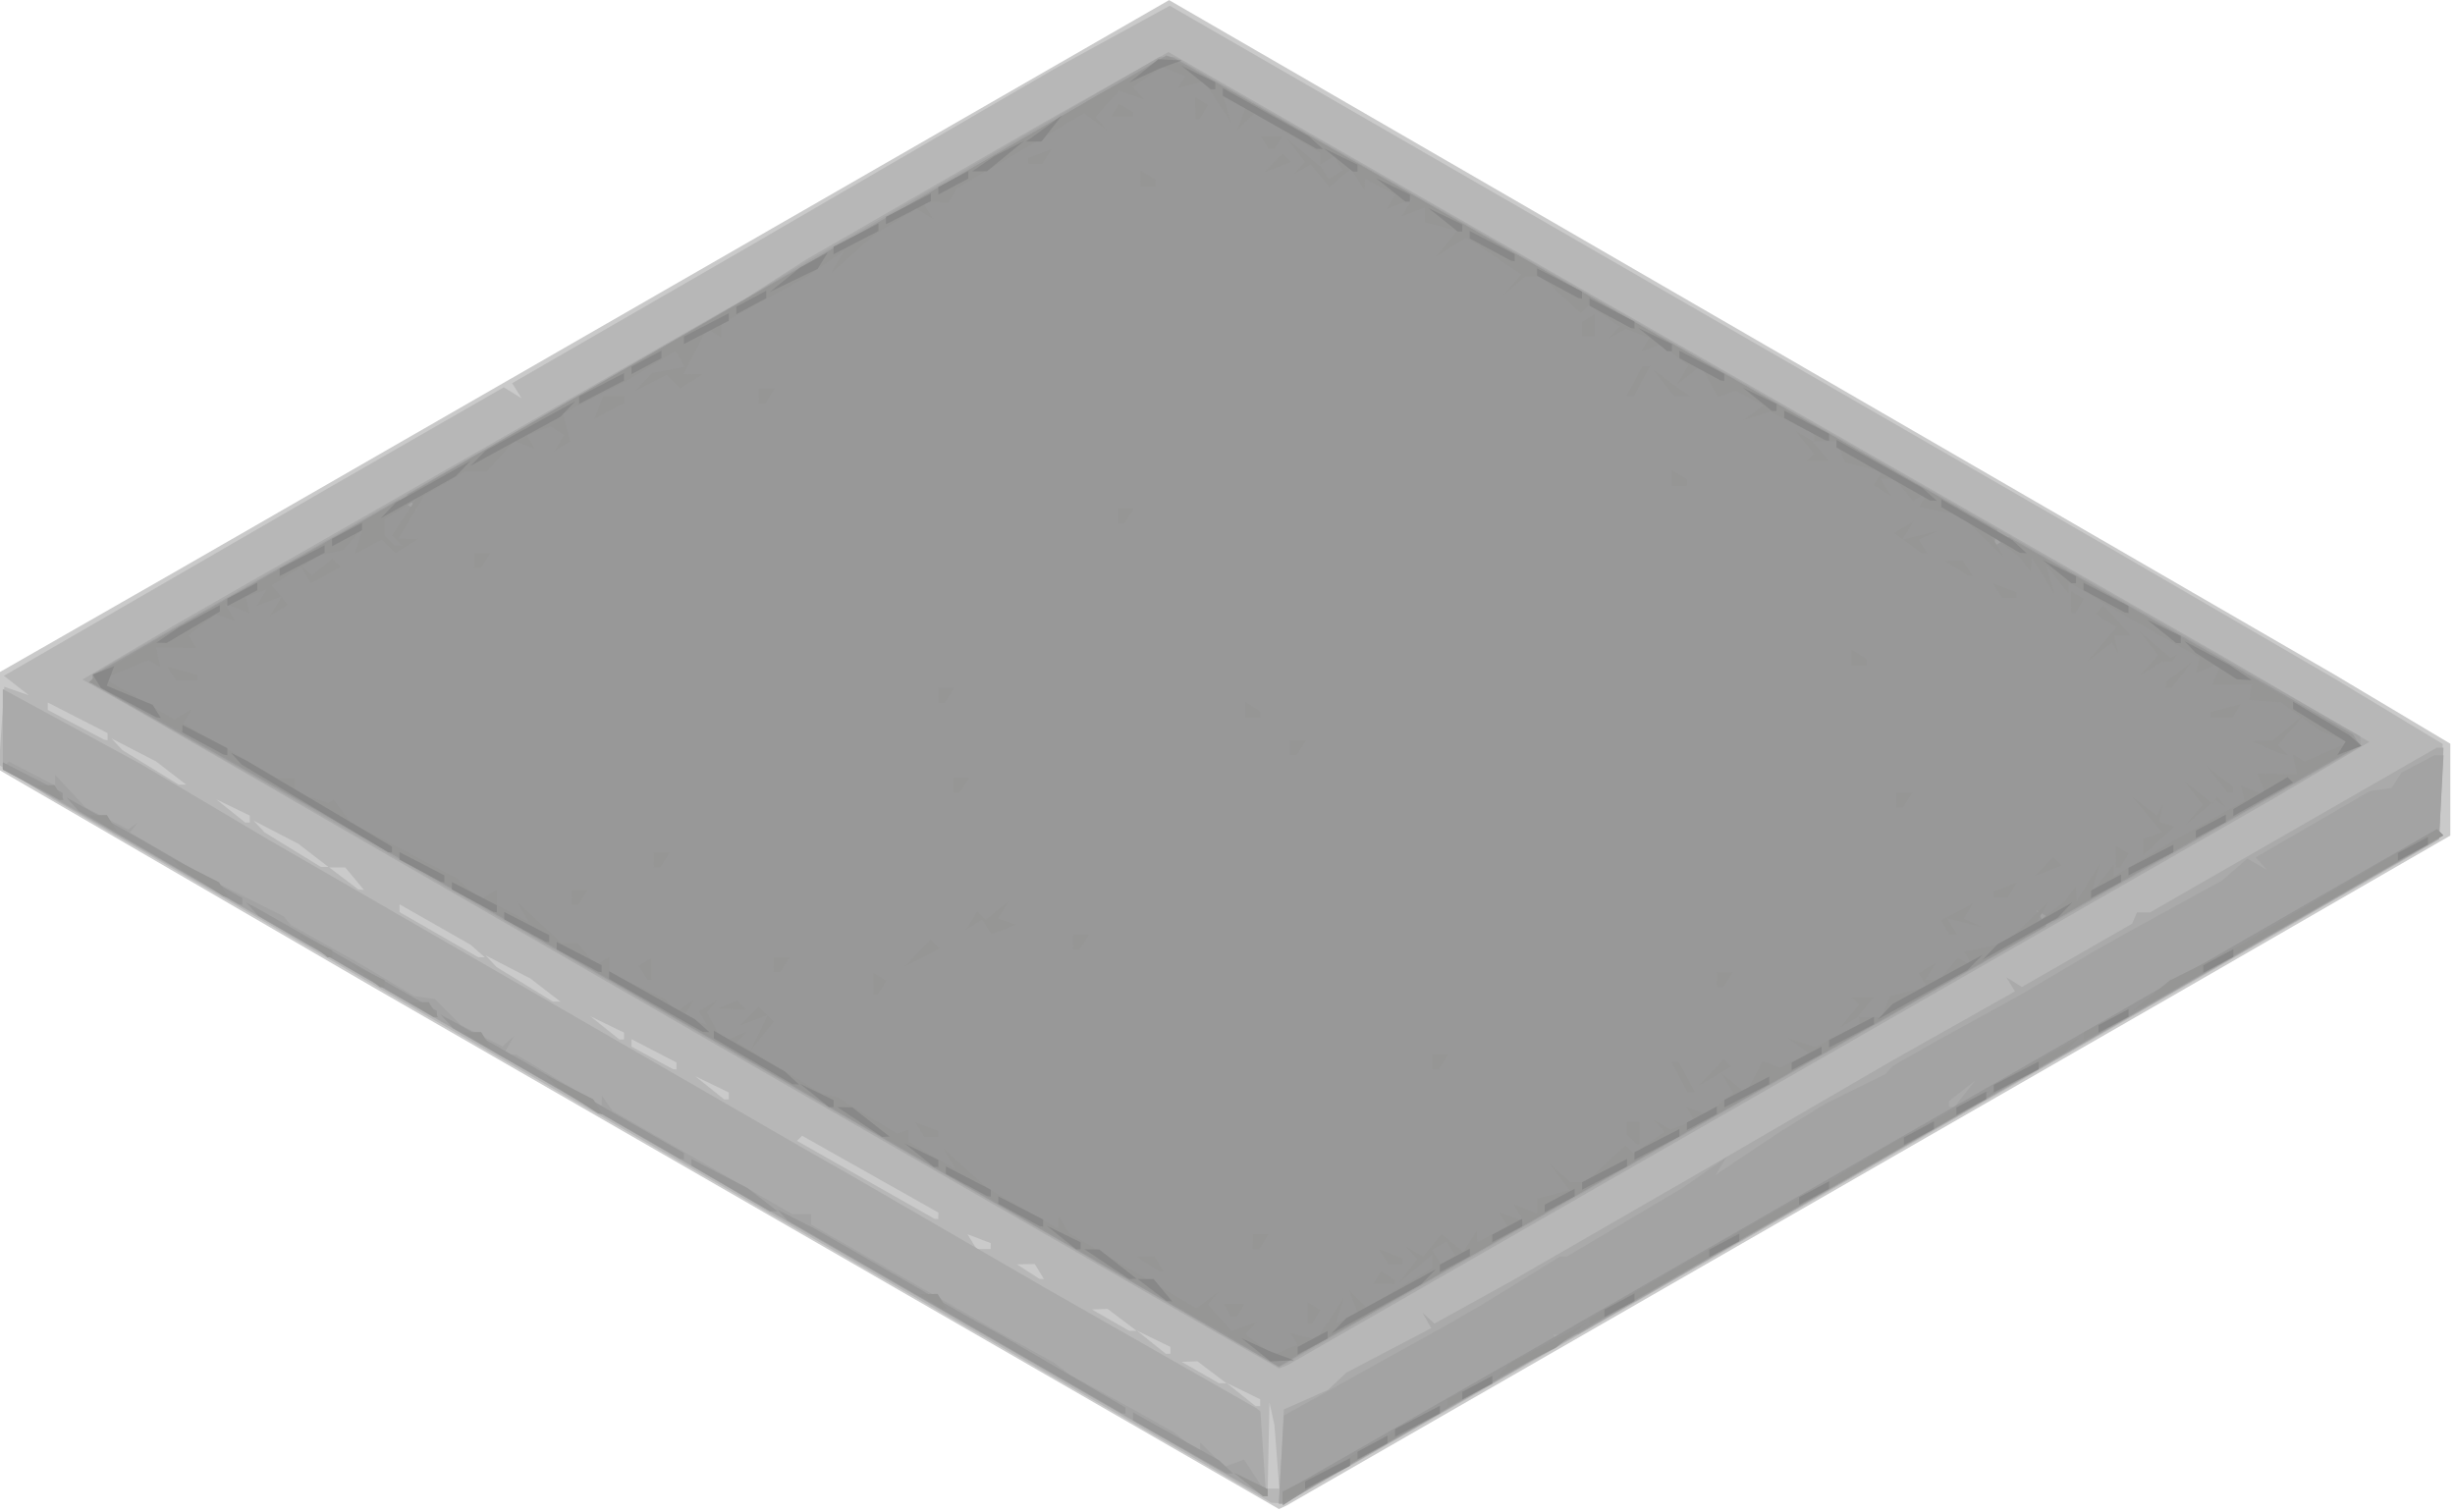 <?xml version="1.0" encoding="UTF-8" standalone="no"?>
<!-- Created with Inkscape (http://www.inkscape.org/) -->

<svg
   xmlns:dc="http://purl.org/dc/elements/1.1/"
   xmlns:cc="http://creativecommons.org/ns#"
   xmlns:rdf="http://www.w3.org/1999/02/22-rdf-syntax-ns#"
   xmlns:svg="http://www.w3.org/2000/svg"
   xmlns="http://www.w3.org/2000/svg"
   xmlns:sodipodi="http://sodipodi.sourceforge.net/DTD/sodipodi-0.dtd"
   xmlns:inkscape="http://www.inkscape.org/namespaces/inkscape"
   width="2.187in"
   height="1.347in"
   viewBox="0 0 55.541 34.205"
   version="1.1"
   id="svg8"
   inkscape:version="0.92.1 r15371"
   sodipodi:docname="Platform-1.svg">
  <defs
     id="defs2" />
  <sodipodi:namedview
     id="base"
     pagecolor="#ffffff"
     bordercolor="#666666"
     borderopacity="1.0"
     inkscape:pageopacity="0.0"
     inkscape:pageshadow="2"
     inkscape:zoom="1"
     inkscape:cx="136.2957"
     inkscape:cy="46.513843"
     inkscape:document-units="in"
     inkscape:current-layer="layer1"
     showgrid="false"
     fit-margin-top="0"
     fit-margin-left="0"
     fit-margin-right="0"
     fit-margin-bottom="0"
     units="in"
     inkscape:snap-center="true"
     inkscape:snap-page="true" />
  <g
     inkscape:label="Layer 1"
     inkscape:groupmode="layer"
     id="layer1"
     transform="translate(22.281,-154.035)">
    <g
       id="g4058"
       transform="translate(-0.106,-0.016)">
      <path
         style="fill:#cacaca;stroke-width:0.169"
         d="m -3.485,182.292 -10.245,-5.902 -4.276,-2.485 -4.276,-2.485 v -1.052 -1.052 l 2.074,-1.187 2.074,-1.187 6.604,-3.799 6.604,-3.799 4.6,-2.646 4.6,-2.646 4.46,2.581 4.46,2.581 8.721,5.049 8.721,5.049 1.312,0.783 1.312,0.783 v 1.039 1.039 l -3.09,1.784 -3.09,1.784 -10.075,5.796 -10.075,5.796 -0.085,0.04 -0.085,0.04 z"
         id="path4072"
         inkscape:connector-curvature="0" />
      <path
         style="fill:#b7b7b7;stroke-width:0.169"
         d="m -2.808,182.634 -9.398,-5.419 -4.403,-2.551 -4.403,-2.551 -0.593,-0.378 -0.593,-0.378 0.06,-0.884 0.06,-0.884 0.279,0.097 0.279,0.097 -0.283,-0.221 -0.283,-0.221 3.67,-2.124 3.67,-2.124 1.984,-1.14 1.984,-1.14 0.201,0.124 0.201,0.124 -0.106,-0.171 -0.106,-0.171 2.577,-1.487 2.577,-1.487 3.556,-2.068 3.556,-2.068 1.306,-0.715 1.306,-0.715 1.742,1.005 1.742,1.005 4.403,2.54 4.403,2.54 4.487,2.589 4.487,2.589 2.54,1.477 2.54,1.477 1.227,0.741 1.227,0.741 -0.042,1.083 -0.042,1.083 -7,4.033 -7,4.033 -6.058,3.478 -6.058,3.478 -0.15,-0.009 -0.15,-0.009 z m 9.521,4.379 -0.056,-0.72 -0.056,-0.254 -0.056,-0.254 -0.02,0.974 -0.02,0.974 h 0.131 0.131 z m -0.377,-1.222 v -0.079 l -0.381,-0.185 -0.381,-0.185 0.329,0.263 0.329,0.263 h 0.052 0.052 z m -1.091,-0.689 -0.329,-0.249 -0.179,0.006 -0.179,0.006 0.423,0.242 0.423,0.242 0.085,6.8e-4 0.085,6.8e-4 -0.329,-0.249 z m -0.941,-0.497 v -0.079 l -0.381,-0.185 -0.381,-0.185 0.329,0.263 0.329,0.263 h 0.052 0.052 z m -1.091,-0.689 -0.329,-0.249 -0.179,0.006 -0.179,0.006 0.423,0.242 0.423,0.242 0.085,6.8e-4 0.085,6.8e-4 -0.329,-0.249 z m -1.873,-1.095 -0.105,-0.169 -0.202,0.003 -0.202,0.003 0.254,0.164 0.254,0.164 0.052,0.003 0.052,0.003 z m -1.101,-0.575 v -0.067 l -0.263,-0.101 -0.263,-0.101 0.103,0.167 0.103,0.167 h 0.159 0.159 z m -1.185,-0.685 v -0.074 l -1.541,-0.869 -1.541,-0.869 -0.058,0.058 -0.058,0.058 1.556,0.882 1.556,0.882 0.042,0.002 0.042,0.002 v -0.074 z M -5.687,178.849 v -0.079 l -0.381,-0.185 -0.381,-0.185 0.329,0.263 0.329,0.263 h 0.052 0.052 z m -1.185,-0.679 v -0.08 l -0.508,-0.263 -0.508,-0.263 v 0.084 0.084 l 0.466,0.253 0.466,0.253 0.042,0.007 0.042,0.007 v -0.08 z m -1.185,-0.676 v -0.079 l -0.381,-0.185 -0.381,-0.185 0.329,0.263 0.329,0.263 h 0.052 0.052 z m -1.778,-1.04 -0.339,-0.262 -0.508,-0.263 -0.508,-0.263 0.125,0.133 0.125,0.133 0.637,0.391 0.637,0.391 0.085,-1e-4 0.085,-10e-5 z m -1.532,-0.885 -0.161,-0.141 -0.804,-0.458 -0.804,-0.458 v 0.088 0.088 l 0.889,0.51 0.889,0.51 0.076,0.002 0.076,0.002 -0.161,-0.141 z m -2.786,-1.637 -0.211,-0.254 h -0.181 -0.181 l 0.329,0.249 0.329,0.249 0.063,0.005 0.063,0.005 z m -0.931,-0.526 -0.339,-0.262 -0.508,-0.263 -0.508,-0.263 0.125,0.133 0.125,0.133 0.637,0.391 0.637,0.391 0.085,-1e-4 0.085,-10e-5 z m -1.439,-0.822 v -0.079 l -0.381,-0.185 -0.381,-0.185 0.329,0.263 0.329,0.263 h 0.052 0.052 z m -1.778,-1.04 -0.339,-0.262 -0.508,-0.263 -0.508,-0.263 0.125,0.133 0.125,0.133 0.637,0.391 0.637,0.391 0.085,-1e-4 0.085,-1e-4 z m -1.439,-0.825 v -0.081 l -0.677,-0.346 -0.677,-0.346 v 0.084 0.084 l 0.635,0.335 0.635,0.335 0.042,0.007 0.042,0.007 z"
         id="path4070"
         inkscape:connector-curvature="0" />
      <path
         style="fill:#aaaaaa;stroke-width:0.169"
         d="m 6.815,187.007 0.055,-1.065 0.499,-0.221 0.499,-0.221 0.209,-0.196 0.209,-0.196 0.959,-0.503 0.959,-0.503 -0.099,-0.175 -0.099,-0.175 0.136,0.123 0.136,0.123 0.865,-0.478 0.865,-0.478 2.201,-1.269 2.201,-1.269 2.117,-1.231 2.117,-1.231 1.384,-0.78 1.384,-0.78 -0.098,-0.159 -0.098,-0.159 0.176,0.109 0.176,0.109 1.247,-0.716 1.247,-0.716 0.056,-0.128 0.056,-0.128 h 0.147 0.147 l 3.242,-1.863 3.242,-1.863 h 0.077 0.077 l -0.05,1.03 -0.05,1.03 -3.979,2.291 -3.979,2.291 -9.091,5.23 -9.091,5.23 -0.053,3.4e-4 -0.053,3.4e-4 0.055,-1.065 z m -12.337,-5.988 -11.933,-6.883 -2.328,-1.343 -2.328,-1.343 v -0.904 -0.904 l 1.561,0.848 1.561,0.848 1.445,0.856 1.445,0.856 6.011,3.469 6.011,3.469 0.562,0.32 0.562,0.32 2.232,1.293 2.232,1.293 2.371,1.351 2.371,1.351 0.044,0.035 0.044,0.035 0.064,0.958 0.064,0.958 H 6.438 6.41 Z m 11.012,3.267 -1.27,-0.727 -5.08,-2.926 -5.08,-2.926 -4.403,-2.541 -4.403,-2.541 -2.286,-1.321 -2.286,-1.321 -0.496,-0.279 -0.496,-0.279 1.089,-0.643 1.089,-0.643 6.435,-3.683 6.435,-3.683 0.655,-0.421 0.655,-0.421 2.647,-1.527 2.647,-1.527 1.458,-0.825 1.458,-0.825 4.384,2.515 4.384,2.515 7.62,4.366 7.62,4.366 1.581,0.924 1.581,0.924 -1.073,0.635 -1.073,0.635 -11.164,6.416 -11.164,6.416 -0.096,0.037 -0.096,0.037 z"
         id="path4068"
         inkscape:connector-curvature="0" />
      <path
         style="fill:#a3a3a3;stroke-width:0.169"
         d="m 6.816,187.075 0.056,-0.997 1.787,-0.993 1.787,-0.993 0.443,-0.254 0.443,-0.254 0.892,-0.55 0.892,-0.55 h 0.076 0.076 l 1.318,-0.782 1.318,-0.782 0.49,-0.342 0.49,-0.342 -0.123,0.199 -0.123,0.199 0.734,-0.491 0.734,-0.491 0.508,-0.314 0.508,-0.314 0.677,-0.334 0.677,-0.334 0.085,-0.094 0.085,-0.094 0.508,-0.289 0.508,-0.289 0.931,-0.512 0.931,-0.512 0.847,-0.501 0.847,-0.501 0.423,-0.238 0.423,-0.238 1.016,-0.558 1.016,-0.558 0.286,-0.247 0.286,-0.247 0.222,0.128 0.222,0.128 -0.129,-0.142 -0.129,-0.142 1.293,-0.75 1.293,-0.75 0.246,-0.036 0.246,-0.036 0.113,-0.174 0.113,-0.174 0.37,-0.195 0.37,-0.195 h 0.104 0.104 l -0.051,0.942 -0.051,0.942 -9.737,5.608 -9.737,5.608 -0.284,0.006 -0.284,0.006 0.069,0.111 0.069,0.111 -3.123,1.8 -3.123,1.8 -0.049,3.4e-4 -0.049,3.4e-4 0.056,-0.997 z m 15.459,-8.275 0.232,-0.296 -0.296,0.232 -0.296,0.232 v 0.064 0.064 h 0.064 0.064 z m -27.623,2.306 -11.769,-6.789 -2.5,-1.446 -2.5,-1.446 0.071,-0.071 0.071,-0.071 0.524,0.271 0.524,0.271 v -0.121 -0.121 l 0.344,0.369 0.344,0.369 0.482,0.249 0.482,0.249 0.106,-0.078 0.106,-0.078 -0.085,0.113 -0.085,0.113 0.974,0.564 0.974,0.564 0.762,0.382 0.762,0.382 0.085,0.101 0.085,0.101 0.762,0.426 0.762,0.426 0.631,0.376 0.631,0.376 0.234,0.034 0.234,0.034 0.294,0.294 0.294,0.294 0.47,0.243 0.47,0.243 0.133,-0.12 0.133,-0.12 -0.122,0.212 -0.122,0.212 h 0.147 0.147 l 0.964,0.58 0.964,0.58 0.003,-0.115 0.003,-0.115 0.124,0.173 0.124,0.173 2.031,1.167 2.031,1.167 h 0.213 0.213 v 0.118 0.118 l 2.074,1.191 2.074,1.191 0.677,0.374 0.677,0.374 0.169,0.129 0.169,0.129 0.775,0.426 0.775,0.426 0.41,0.231 0.41,0.231 0.296,0.238 0.296,0.238 v -0.123 -0.123 l 0.276,0.276 0.276,0.276 0.219,-0.084 0.219,-0.084 0.271,0.413 0.271,0.413 -0.046,-0.003 -0.046,-0.003 z m 3.302,-1.196 -8.805,-5.076 -1.693,-0.979 -1.693,-0.979 -2.921,-1.671 -2.921,-1.671 v -0.114 -0.114 l 7.154,-4.103 7.154,-4.103 0.762,-0.472 0.762,-0.472 4.149,-2.407 4.149,-2.407 0.169,-0.003 0.169,-0.003 9.737,5.582 9.737,5.582 3.679,2.106 3.679,2.106 0.004,0.111 0.004,0.111 -7.154,4.11 -7.154,4.11 -4.995,2.872 -4.995,2.872 -0.085,0.044 -0.085,0.044 -8.805,-5.076 z"
         id="path4066"
         inkscape:connector-curvature="0" />
      <path
         style="fill:#989898;stroke-width:0.169"
         d="m 6.846,187.964 0.002,-0.146 3.004,-1.72 3.004,-1.72 3.895,-2.245 3.895,-2.245 2.117,-1.216 2.117,-1.216 4.038,-2.324 4.038,-2.324 0.073,0.073 0.073,0.073 -12.747,7.332 -12.747,7.332 -0.381,0.247 -0.381,0.247 0.002,-0.146 z m -0.774,-0.325 -0.329,-0.263 0.381,0.185 0.381,0.185 v 0.079 0.079 H 6.453 6.401 Z M 4.516,186.789 3.457,186.189 v -0.091 -0.091 l 0.974,0.543 0.974,0.543 0.161,0.151 0.161,0.151 -0.076,-0.003 -0.076,-0.003 -1.058,-0.6 z m -5.094,-2.941 -3.782,-2.183 -0.113,-0.122 -0.113,-0.122 0.423,0.216 0.423,0.216 1.778,1.023 1.778,1.023 0.339,0.185 0.339,0.185 1.397,0.815 1.397,0.815 v 0.07 0.07 l -0.042,-0.004 -0.042,-0.004 -3.782,-2.183 z m 0.31,-2.931 -7.027,-4.056 -3.81,-2.208 -3.81,-2.208 -2.575,-1.458 -2.575,-1.458 -0.007,-0.098 -0.007,-0.098 3.468,-1.988 3.468,-1.988 0.199,0.123 0.199,0.123 -0.111,-0.179 -0.111,-0.179 4.529,-2.62 4.529,-2.62 4.061,-2.35 4.061,-2.35 0.088,0.029 0.088,0.029 9.313,5.341 9.313,5.341 -0.047,0.188 -0.047,0.188 0.177,-0.11 0.177,-0.11 3.893,2.233 3.893,2.233 0.077,0.125 0.077,0.125 -3.462,1.985 -3.462,1.985 -0.199,-0.123 -0.199,-0.123 0.112,0.181 0.112,0.181 -3.092,1.773 -3.092,1.773 -5.08,2.917 -5.08,2.917 -0.508,0.295 -0.508,0.295 z m -5.376,0.024 -0.889,-0.518 v -0.074 -0.074 l 0.635,0.329 0.635,0.329 0.339,0.262 0.339,0.262 -0.085,0.002 -0.085,0.002 -0.889,-0.518 z m -3.711,-2.146 -2.568,-1.477 -0.141,-0.154 -0.141,-0.154 0.169,0.09 0.169,0.09 2.582,1.475 2.582,1.475 v 0.071 0.071 l -0.042,-0.004 -0.042,-0.004 -2.568,-1.477 z m -4.996,-2.88 -1.977,-1.14 -0.14,-0.153 -0.14,-0.153 0.169,0.09 0.169,0.09 1.99,1.137 1.99,1.137 v 0.07 0.07 l -0.042,-0.004 -0.042,-0.004 -1.977,-1.14 z m -4.236,-2.462 -1.81,-1.053 -0.138,-0.154 -0.138,-0.154 0.762,0.429 0.762,0.429 1.228,0.71 1.228,0.71 v 0.077 0.077 l -0.042,-0.008 -0.042,-0.008 -1.81,-1.053 z m -2.889,-1.651 -0.635,-0.335 v -0.084 -0.084 l 0.677,0.346 0.677,0.346 v 0.081 0.081 l -0.042,-0.007 -0.042,-0.007 z"
         id="path4064"
         inkscape:connector-curvature="0" />
      <path
         style="fill:#969695;stroke-width:0.169"
         d="m 6.844,187.926 v -0.126 l 0.72,-0.364 0.72,-0.364 1.058,-0.611 1.058,-0.611 v 0.081 0.081 l -1.778,1.02 -1.778,1.02 z m -0.772,-0.287 -0.329,-0.263 0.381,0.185 0.381,0.185 v 0.079 0.079 H 6.453 6.401 Z m 4.497,-1.845 v -0.085 l 0.508,-0.263 0.508,-0.263 v 0.085 0.085 l -0.508,0.263 -0.508,0.263 z m 1.27,-0.736 0.169,-0.172 0.847,-0.448 0.847,-0.448 -0.339,0.277 -0.339,0.277 -0.677,0.344 -0.677,0.344 z m -5.927,-0.61 -0.677,-0.392 -5.673,-3.27 -5.673,-3.27 -4.233,-2.449 -4.233,-2.449 -2.606,-1.496 -2.606,-1.496 -0.188,-0.068 -0.188,-0.068 0.085,-0.082 0.085,-0.082 3.302,-1.904 3.302,-1.904 1.101,-0.642 1.101,-0.642 3.725,-2.156 3.725,-2.156 3.217,-1.87 3.217,-1.87 0.779,-0.423 0.779,-0.423 0.914,0.505 0.914,0.505 3.641,2.084 3.641,2.084 3.979,2.283 3.979,2.283 1.101,0.643 1.101,0.643 3.725,2.147 3.725,2.147 0.118,0.111 0.118,0.111 -1.811,1.04 -1.811,1.04 -2.117,1.226 -2.117,1.226 -3.979,2.289 -3.979,2.289 -3.387,1.95 -3.387,1.95 -0.847,0.476 -0.847,0.476 -0.169,-0.004 -0.169,-0.004 z m 1.001,0.135 0.267,-0.102 -0.084,-0.136 -0.084,-0.136 0.297,0.077 0.297,0.077 0.31,-0.474 0.31,-0.474 -0.09,0.288 -0.09,0.288 0.255,-0.098 0.255,-0.098 -0.104,-0.274 -0.104,-0.274 0.198,0.196 0.198,0.196 0.743,-0.449 0.743,-0.449 v -0.154 -0.154 l -0.378,0.323 -0.378,0.323 0.207,-0.27 0.207,-0.27 -0.126,-0.139 -0.126,-0.139 0.192,0.11 0.192,0.11 0.211,-0.254 0.211,-0.254 0.244,0.203 0.244,0.203 0.154,-0.243 0.154,-0.243 0.003,0.133 0.003,0.133 0.343,-0.184 0.343,-0.184 -0.098,-0.159 -0.098,-0.159 0.291,0.112 0.291,0.112 -0.121,-0.196 -0.121,-0.196 0.263,0.101 0.263,0.101 v -0.168 -0.168 l 0.367,-0.096 0.367,-0.096 -0.231,-0.305 -0.231,-0.305 0.237,0.212 0.237,0.212 h 0.18 0.18 l 0.446,-0.413 0.446,-0.413 0.092,0.092 0.092,0.092 0.349,-0.244 0.349,-0.244 -0.126,-0.139 -0.126,-0.139 0.196,0.112 0.196,0.112 0.268,-0.103 0.268,-0.103 -0.092,-0.15 -0.092,-0.15 0.22,0.078 0.22,0.078 0.313,-0.238 0.313,-0.238 -0.134,-0.223 -0.134,-0.223 0.275,0.223 0.275,0.223 0.193,-0.36 0.193,-0.36 0.2,0.072 0.2,0.072 0.319,-0.165 0.319,-0.165 -0.235,-0.167 -0.235,-0.167 0.307,0.099 0.307,0.099 0.497,-0.257 0.497,-0.257 v -0.09 -0.09 l -0.212,0.127 -0.212,0.127 0.21,-0.26 0.21,-0.26 -0.083,-0.083 -0.083,-0.083 h 0.251 0.251 l -0.187,0.226 -0.187,0.226 h 0.28 0.28 l 0.092,-0.239 0.092,-0.239 0.418,-0.105 0.418,-0.105 -0.094,-0.153 -0.094,-0.153 0.198,-0.123 0.198,-0.123 -0.121,0.196 -0.121,0.196 h 0.159 0.159 l 0.209,-0.252 0.209,-0.252 0.176,0.109 0.176,0.109 -0.108,-0.175 -0.108,-0.175 0.471,-0.094 0.471,-0.094 0.487,-0.477 0.487,-0.477 -0.146,0.254 -0.146,0.254 0.329,-0.254 0.329,-0.254 0.124,-0.169 0.124,-0.169 0.009,0.169 0.009,0.169 0.26,-0.423 0.26,-0.423 -0.097,0.339 -0.097,0.339 0.254,-0.329 0.254,-0.329 v 0.134 0.134 l 0.635,-0.379 0.635,-0.379 0.847,-0.478 0.847,-0.478 -0.04,-0.169 -0.04,-0.169 0.281,0.108 0.281,0.108 -0.094,-0.246 -0.094,-0.246 0.446,0.005 0.446,0.005 -0.047,-0.224 -0.047,-0.224 0.131,0.081 0.131,0.081 0.508,-0.217 0.508,-0.217 -0.339,-0.136 -0.339,-0.136 -0.434,-0.316 -0.434,-0.316 -0.359,-0.027 -0.359,-0.027 0.031,-0.177 0.031,-0.176 -0.446,0.005 -0.446,0.005 0.094,-0.246 0.094,-0.246 -0.281,0.108 -0.281,0.108 0.04,-0.169 0.04,-0.169 -0.847,-0.478 -0.847,-0.478 -0.635,-0.379 -0.635,-0.379 v 0.134 0.134 l -0.254,-0.329 -0.254,-0.329 0.097,0.339 0.097,0.339 -0.26,-0.423 -0.26,-0.423 -0.009,0.169 -0.009,0.169 -0.124,-0.169 -0.124,-0.169 -0.329,-0.254 -0.329,-0.254 0.146,0.254 0.146,0.254 -0.487,-0.477 -0.487,-0.477 -0.471,-0.094 -0.471,-0.094 0.108,-0.175 0.108,-0.175 -0.176,0.109 -0.176,0.109 -0.209,-0.252 -0.209,-0.252 h -0.159 -0.159 l 0.121,0.196 0.121,0.196 -0.198,-0.123 -0.198,-0.123 0.094,-0.153 0.094,-0.153 -0.418,-0.105 -0.418,-0.105 -0.092,-0.239 -0.092,-0.239 H 19.105 18.825 l 0.187,0.226 0.187,0.226 h -0.251 -0.251 l 0.083,-0.083 0.083,-0.083 -0.21,-0.26 -0.21,-0.26 0.212,0.127 0.212,0.127 v -0.09 -0.09 l -0.497,-0.257 -0.497,-0.257 -0.307,0.099 -0.307,0.099 0.235,-0.167 0.235,-0.167 -0.319,-0.165 -0.319,-0.165 -0.2,0.072 -0.2,0.072 -0.193,-0.36 -0.193,-0.36 -0.275,0.223 -0.275,0.223 0.134,-0.223 0.134,-0.223 -0.313,-0.238 -0.313,-0.238 -0.22,0.078 -0.22,0.078 0.092,-0.15 0.092,-0.15 -0.268,-0.103 -0.268,-0.103 -0.196,0.112 -0.196,0.112 0.126,-0.139 0.126,-0.139 -0.349,-0.244 -0.349,-0.244 -0.092,0.092 -0.092,0.092 -0.446,-0.413 -0.446,-0.413 H 12.51 12.33 l -0.246,0.212 -0.246,0.212 0.201,-0.235 0.201,-0.235 -0.617,-0.419 -0.617,-0.419 -0.346,0.215 -0.346,0.215 0.24,-0.29 0.24,-0.29 -0.367,-0.096 -0.367,-0.096 v -0.168 -0.168 l -0.263,0.101 -0.263,0.101 0.121,-0.196 0.121,-0.196 -0.291,0.112 -0.291,0.112 0.098,-0.159 0.098,-0.159 -0.343,-0.184 -0.343,-0.184 -0.003,0.133 -0.003,0.133 -0.154,-0.243 -0.154,-0.243 -0.244,0.203 -0.244,0.203 -0.211,-0.254 -0.211,-0.254 -0.192,0.11 -0.192,0.11 0.126,-0.139 0.126,-0.139 -0.207,-0.27 -0.207,-0.27 0.378,0.323 0.378,0.323 v -0.154 -0.154 l -0.743,-0.449 -0.743,-0.449 -0.198,0.196 -0.198,0.196 0.104,-0.274 0.104,-0.274 -0.255,-0.098 -0.255,-0.098 0.09,0.288 0.09,0.288 -0.31,-0.474 -0.31,-0.474 -0.297,0.077 -0.297,0.077 0.084,-0.136 0.084,-0.136 -0.267,-0.102 -0.267,-0.102 -0.324,0.227 -0.324,0.227 0.126,0.139 0.126,0.139 -0.28,-0.1 -0.28,-0.1 -0.27,0.299 -0.27,0.299 0.127,0.15 0.127,0.15 -0.255,-0.192 -0.255,-0.192 -1.439,0.849 -1.439,0.849 -0.104,0.168 -0.104,0.168 -0.108,-0.015 -0.108,-0.015 H -1.125 -1.304 l 0.121,0.196 0.121,0.195 -0.191,-0.118 -0.191,-0.118 -0.47,0.292 -0.47,0.292 -0.492,0.435 -0.492,0.435 0.146,-0.254 0.146,-0.254 -0.416,0.293 -0.416,0.293 -0.974,0.535 -0.974,0.535 v 0.156 0.156 l -0.162,-0.1 -0.162,-0.1 -0.266,0.514 -0.266,0.514 0.216,0.003 0.216,0.003 -0.253,0.16 -0.253,0.16 -0.154,-0.154 -0.154,-0.154 -0.355,0.182 -0.355,0.182 0.19,-0.202 0.19,-0.202 0.318,-0.06 0.318,-0.06 0.052,-0.013 0.052,-0.013 -0.108,-0.175 -0.108,-0.175 -0.537,0.328 -0.537,0.328 -0.733,0.379 -0.733,0.379 0.082,0.314 0.082,0.314 -0.18,0.111 -0.18,0.111 0.114,-0.184 0.114,-0.184 -0.157,-0.097 -0.157,-0.097 -0.268,0.103 -0.268,0.103 0.092,0.15 0.092,0.15 -0.231,-0.089 -0.231,-0.089 -0.312,0.345 -0.312,0.345 h -0.244 -0.244 l -0.469,0.277 -0.469,0.277 -0.287,0.485 -0.287,0.485 0.221,0.003 0.221,0.003 -0.253,0.16 -0.253,0.16 -0.154,-0.154 -0.154,-0.154 -0.309,0.165 -0.309,0.165 0.095,-0.3 0.095,-0.3 -0.226,0.254 -0.226,0.254 -0.253,0.056 -0.253,0.056 -0.556,0.343 -0.556,0.343 0.184,0.221 0.184,0.221 -0.204,0.126 -0.204,0.126 0.139,-0.224 0.139,-0.224 -0.291,0.112 -0.291,0.112 0.117,-0.189 0.117,-0.189 -0.235,0.086 -0.235,0.086 0.04,0.184 0.04,0.184 -0.28,-0.107 -0.28,-0.107 0.121,0.196 0.121,0.196 -0.22,-0.078 -0.22,-0.078 -0.313,0.238 -0.313,0.238 0.089,0.144 0.089,0.144 -0.453,-0.006 -0.453,-0.006 0.047,0.224 0.047,0.224 -0.131,-0.081 -0.131,-0.081 -0.506,0.207 -0.506,0.207 0.797,0.467 0.797,0.467 0.201,-0.124 0.201,-0.124 -0.102,0.165 -0.102,0.165 1.065,0.623 1.065,0.623 h 0.197 0.197 v 0.158 0.158 l 0.381,0.121 0.381,0.121 0.058,-0.036 0.058,-0.036 0.196,0.256 0.196,0.256 1.185,0.626 1.185,0.626 0.286,0.246 0.286,0.246 0.18,-0.111 0.18,-0.111 v 0.173 0.173 l 0.359,0.192 0.359,0.192 -0.131,-0.229 -0.131,-0.229 0.501,0.466 0.501,0.466 h 0.182 0.182 l 0.209,0.252 0.209,0.252 0.15,-0.093 0.15,-0.093 v 0.182 0.182 l 0.635,0.294 0.635,0.294 0.108,0.149 0.108,0.149 0.214,-0.133 0.214,-0.133 -0.11,0.178 -0.11,0.178 0.262,0.1 0.262,0.1 -0.096,-0.156 -0.096,-0.156 0.214,-0.124 0.214,-0.124 -0.121,0.134 -0.121,0.134 0.176,0.33 0.176,0.33 0.278,-0.107 0.278,-0.107 -0.116,0.116 -0.116,0.116 0.968,0.588 0.968,0.588 0.169,0.037 0.169,0.037 0.677,0.411 0.677,0.411 0.127,-0.042 0.127,-0.042 v 0.133 0.133 l 0.533,0.315 0.533,0.315 -0.136,-0.236 -0.136,-0.236 0.492,0.443 0.492,0.443 0.804,0.462 0.804,0.462 0.003,-0.143 0.003,-0.143 0.124,0.195 0.124,0.195 1.439,0.849 1.439,0.849 0.255,-0.192 0.255,-0.192 -0.127,0.15 -0.127,0.15 0.27,0.299 0.27,0.299 0.28,-0.1 0.28,-0.1 -0.124,0.137 -0.124,0.137 0.294,0.223 0.294,0.223 0.028,0.005 0.028,0.005 0.267,-0.102 z m 0.495,-0.821 v -0.247 l 0.144,0.089 0.144,0.089 -0.097,0.158 -0.097,0.158 H 7.455 7.408 Z m -1.817,-0.064 -0.087,-0.141 H 5.743 5.982 l -0.087,0.141 -0.087,0.141 h -0.065 -0.065 z m 3.388,-0.737 0.089,-0.144 0.158,0.097 0.158,0.097 v 0.046 0.046 H 9.137 8.891 Z m -5.184,-0.308 -0.254,-0.164 0.202,-0.003 0.202,-0.003 0.105,0.169 0.105,0.169 -0.052,-0.003 -0.052,-0.003 z m 5.335,-0.167 -0.103,-0.167 0.263,0.101 0.263,0.101 v 0.067 0.067 H 9.394 9.235 Z m -2.965,-0.341 v -0.169 h 0.179 0.179 l -0.105,0.169 -0.105,0.169 h -0.075 -0.075 z m 8.58,-2.314 -0.113,-0.113 v -0.141 -0.141 h 0.141 0.141 v 0.254 0.254 h -0.028 -0.028 z m -16.114,-0.224 -0.103,-0.167 0.263,0.101 0.263,0.101 v 0.067 0.067 h -0.159 -0.159 z m 17.186,-1.187 -0.181,-0.339 h 0.085 0.085 l 0.181,0.339 0.181,0.339 h -0.085 -0.085 z m 0.716,-0.098 0.292,-0.305 0.081,0.081 0.081,0.081 -0.373,0.224 -0.373,0.224 z m -6.304,-0.241 v -0.169 h 0.179 0.179 l -0.105,0.169 -0.105,0.169 h -0.075 -0.075 z m -15.23,-0.661 0.198,-0.407 -0.316,0.12 -0.316,0.12 0.212,-0.213 0.212,-0.213 0.17,0.17 0.17,0.17 -0.264,0.33 -0.264,0.33 z m -0.719,-0.64 0.222,-0.089 0.102,0.102 0.102,0.102 -0.325,-0.013 -0.325,-0.013 0.222,-0.089 z m 3.306,-0.47 v -0.247 l 0.144,0.089 0.144,0.089 -0.097,0.158 -0.097,0.158 h -0.046 -0.046 z m 19.078,-0.092 v -0.169 h 0.179 0.179 l -0.105,0.169 -0.105,0.169 h -0.075 -0.075 z m -24.292,-0.158 -0.097,-0.158 0.144,-0.089 0.144,-0.089 v 0.247 0.247 h -0.046 -0.046 z m 2.956,-0.181 v -0.169 h 0.179 0.179 l -0.105,0.169 -0.105,0.169 h -0.075 -0.075 z m 3.256,-0.266 0.292,-0.306 0.103,0.103 0.103,0.103 -0.396,0.203 -0.396,0.203 z m 3.518,-0.242 v -0.169 h 0.179 0.179 l -0.105,0.169 -0.105,0.169 H 2.177 2.103 Z m -1.954,-0.349 -0.102,-0.165 -0.184,0.114 -0.184,0.114 0.128,-0.207 0.128,-0.207 0.094,0.095 0.094,0.095 0.26,-0.21 0.26,-0.21 -0.118,0.197 -0.118,0.197 0.204,0.068 0.204,0.068 -0.282,0.108 -0.282,0.108 z m 21.686,0.019 -0.099,-0.161 0.364,-0.195 0.364,-0.195 -0.106,0.172 -0.106,0.172 0.213,0.098 0.213,0.098 -0.402,-0.101 -0.402,-0.101 0.116,0.187 0.116,0.187 h -0.085 -0.085 z m -31.078,-0.686 v -0.169 h 0.179 0.179 l -0.105,0.169 -0.105,0.169 h -0.075 -0.075 z m 32.173,-0.067 v -0.067 l 0.263,-0.101 0.263,-0.101 -0.103,0.167 -0.103,0.167 h -0.159 -0.159 z m 1.14,-0.632 0.209,-0.21 0.095,0.095 0.095,0.095 -0.304,0.116 -0.304,0.116 z m -31.451,-0.148 v -0.169 h 0.179 0.179 l -0.105,0.169 -0.105,0.169 h -0.075 -0.075 z m 33.076,-0.077 v -0.247 l 0.144,0.089 0.144,0.089 -0.097,0.158 -0.097,0.158 h -0.046 -0.046 z m 0.621,-0.221 v -0.181 l 0.212,-0.074 0.212,-0.074 -0.339,-0.403 -0.339,-0.403 0.28,0.216 0.28,0.216 0.073,-0.134 0.073,-0.134 -0.047,0.201 -0.047,0.201 0.173,0.058 0.173,0.058 -0.352,0.318 -0.352,0.318 z m 1.139,-0.71 0.208,-0.237 -0.208,-0.267 -0.208,-0.267 0.322,0.254 0.322,0.254 0.045,-0.085 0.045,-0.085 0.099,0.127 0.099,0.127 -0.113,-0.085 -0.113,-0.085 -0.352,0.292 -0.352,0.292 z m -6.727,-0.347 v -0.169 h 0.179 0.179 l -0.105,0.169 -0.105,0.169 h -0.075 -0.075 z m -21.336,-0.339 v -0.169 h 0.179 0.179 l -0.105,0.169 -0.105,0.169 h -0.075 -0.075 z m 28.596,-0.127 -0.232,-0.296 0.296,0.232 0.296,0.232 v 0.064 0.064 h -0.064 -0.064 z M 7.013,170.969 v -0.169 H 7.193 7.372 l -0.105,0.169 -0.105,0.169 H 7.088 7.013 Z m 22.098,0 -0.339,-0.146 0.241,-0.012 0.241,-0.012 0.352,-0.296 0.352,-0.296 -0.297,0.352 -0.297,0.352 0.113,0.113 0.113,0.113 -0.071,-0.012 -0.071,-0.012 z M 5.997,170.112 v -0.179 l 0.169,0.105 0.169,0.105 v 0.075 0.075 H 6.167 5.997 Z m 21.844,0.114 v -0.065 l 0.339,-0.089 0.339,-0.089 -0.095,0.154 -0.095,0.154 h -0.244 -0.244 z m -28.787,-0.443 v -0.169 h 0.179 0.179 l -0.105,0.169 -0.105,0.169 H -0.871 -0.945 Z M 26.825,169.55 v -0.064 l 0.296,-0.232 0.296,-0.232 -0.232,0.296 -0.232,0.296 h -0.064 -0.064 z m -45.118,-0.259 -0.095,-0.154 0.339,0.089 0.339,0.089 v 0.065 0.065 h -0.244 -0.244 z m 44.733,-0.19 0.208,-0.224 -0.205,-0.267 -0.205,-0.266 0.349,0.297 0.349,0.297 0.071,-0.043 0.071,-0.043 -0.056,0.085 -0.056,0.085 -0.113,0.003 -0.113,0.003 -0.254,0.149 -0.254,0.149 0.208,-0.224 z m -6.727,-0.174 v -0.179 l 0.169,0.105 0.169,0.105 v 0.075 0.075 h -0.169 -0.169 z m 5.666,-0.3 0.332,-0.388 -0.242,-0.15 -0.242,-0.15 0.095,-0.095 0.095,-0.095 0.307,0.34 0.307,0.34 H 25.841 25.651 l 0.052,0.212 0.052,0.212 -0.073,-0.134 -0.073,-0.134 -0.28,0.216 -0.28,0.216 z m -0.699,-0.953 v -0.247 l 0.144,0.089 0.144,0.089 -0.097,0.158 -0.097,0.158 h -0.046 -0.046 z m -1.664,-0.26 -0.103,-0.167 0.263,0.101 0.263,0.101 v 0.067 0.067 H 23.279 23.12 Z m -38.287,-0.382 -0.122,-0.212 0.139,0.126 0.139,0.126 0.231,-0.192 0.231,-0.192 0.095,0.095 0.095,0.095 -0.343,0.184 -0.343,0.184 z m 37.355,-0.127 -0.254,-0.164 0.202,-0.003 0.202,-0.003 0.105,0.169 0.105,0.169 -0.052,-0.003 -0.052,-0.003 z m -33.528,-0.169 v -0.169 h 0.179 0.179 l -0.105,0.169 -0.105,0.169 h -0.075 -0.075 z m 32.434,-0.397 -0.312,-0.228 0.221,-0.137 0.221,-0.137 -0.132,0.214 -0.132,0.214 0.402,-0.101 0.402,-0.101 -0.213,0.098 -0.213,0.098 0.096,0.155 0.096,0.155 h -0.062 -0.062 z M 3.119,165.719 v -0.169 h 0.179 0.179 l -0.105,0.169 -0.105,0.169 H 3.193 3.119 Z m 12.531,-0.857 v -0.179 l 0.169,0.105 0.169,0.105 v 0.075 0.075 h -0.169 -0.169 z m -24.277,-1.595 0.099,-0.258 h 0.236 0.236 v 0.079 0.079 l -0.335,0.179 -0.335,0.179 z m 3.619,-0.258 v -0.169 h 0.179 0.179 l -0.105,0.169 -0.105,0.169 h -0.075 -0.075 z m 19.812,-0.339 0.181,-0.339 h 0.085 0.085 l -0.181,0.339 -0.181,0.339 h -0.085 -0.085 z m 0.656,0.042 -0.232,-0.296 0.339,0.248 0.339,0.248 0.071,0.048 0.071,0.048 h -0.177 -0.177 z m -1.841,-1.218 v -0.159 l 0.141,-0.087 0.141,-0.087 v 0.247 0.247 h -0.141 -0.141 z m -9.991,-3.407 v -0.179 l 0.169,0.105 0.169,0.105 v 0.075 0.075 H 3.796 3.627 Z m 3.003,-0.35 0.209,-0.21 0.095,0.095 0.095,0.095 -0.304,0.116 -0.304,0.116 z m -5.543,-0.045 v -0.067 l 0.263,-0.101 0.263,-0.101 -0.103,0.167 -0.103,0.167 H 1.246 1.087 Z m 5.351,-0.413 -0.087,-0.141 h 0.239 0.239 l -0.087,0.141 -0.087,0.141 h -0.065 -0.065 z m -3.385,-0.737 0.089,-0.144 0.158,0.097 0.158,0.097 v 0.046 0.046 H 3.211 2.964 Z m 1.815,-0.046 v -0.247 l 0.144,0.089 0.144,0.089 -0.097,0.158 -0.097,0.158 H 4.915 4.868 Z m 5.777,25.801 -0.099,-0.16 -0.16,0.099 -0.16,0.099 0.099,0.16 0.099,0.16 0.16,-0.099 0.16,-0.099 z m -23.839,-16.016 -0.113,-0.113 0.263,-0.401 0.263,-0.401 -0.347,0.217 -0.347,0.217 v 0.185 0.185 l 0.113,0.113 0.113,0.113 h 0.085 0.085 z m 21.299,-8.537 -0.099,-0.16 -0.16,0.099 -0.16,0.099 0.099,0.16 0.099,0.16 0.16,-0.099 0.16,-0.099 z m 5.682,26.205 v -0.068 l 1.905,-1.103 1.905,-1.103 0.847,-0.47 0.847,-0.47 0.593,-0.365 0.593,-0.365 1.185,-0.647 1.185,-0.647 -0.169,0.172 -0.169,0.172 -3.979,2.278 -3.979,2.278 -0.381,0.203 -0.381,0.203 z m -14.901,-0.452 -0.254,-0.164 0.202,-0.003 0.202,-0.003 0.105,0.169 0.105,0.169 -0.052,-0.003 -0.052,-0.003 z m -8.002,-4.557 -0.467,-0.299 -0.126,-0.133 -0.126,-0.133 0.54,0.274 0.54,0.274 0.105,0.171 0.105,0.171 -0.052,-0.012 -0.052,-0.012 z m 32.132,-0.303 0.169,-0.175 0.847,-0.474 0.847,-0.474 -0.169,0.175 -0.169,0.175 -0.847,0.474 -0.847,0.474 z m -34.459,-1.066 -0.254,-0.164 0.202,-0.003 0.202,-0.003 0.105,0.169 0.105,0.169 -0.052,-0.003 -0.052,-0.003 z m 36.407,-0.076 v -0.085 l 0.508,-0.263 0.508,-0.263 v 0.085 0.085 l -0.508,0.263 -0.508,0.263 z m -37.592,-0.601 -0.254,-0.164 0.202,-0.003 0.202,-0.003 0.105,0.169 0.105,0.169 -0.052,-0.003 -0.052,-0.003 z m 39.116,-0.315 0.423,-0.344 0.762,-0.379 0.762,-0.379 2.264,-1.332 2.264,-1.332 0.068,0.068 0.068,0.068 -3.348,1.915 -3.348,1.915 -0.169,0.072 -0.169,0.072 z m -40.396,-0.457 -0.329,-0.263 0.381,0.185 0.381,0.185 v 0.079 0.079 h -0.052 -0.052 z m -1.185,-0.677 -0.329,-0.263 0.381,0.185 0.381,0.185 v 0.079 0.079 h -0.052 -0.052 z m -2.489,-1.415 -0.467,-0.299 -0.126,-0.133 -0.126,-0.133 0.54,0.274 0.54,0.274 0.105,0.171 0.105,0.171 -0.052,-0.012 -0.052,-0.012 z m -2.327,-1.369 -0.254,-0.164 0.202,-0.003 0.202,-0.003 0.105,0.169 0.105,0.169 -0.052,-0.003 -0.052,-0.003 z m -1.185,-0.677 -0.254,-0.164 0.202,-0.003 0.202,-0.003 0.105,0.169 0.105,0.169 -0.052,-0.003 -0.052,-0.003 z"
         id="path4062"
         inkscape:connector-curvature="0" />
      <path
         style="fill:#888888;stroke-width:0.169"
         d="m 7.352,187.657 v -0.085 l 0.508,-0.263 0.508,-0.263 v 0.085 0.085 l -0.508,0.263 -0.508,0.263 z m 1.185,-0.674 v -0.085 l 0.339,-0.181 0.339,-0.181 v 0.085 0.085 l -0.339,0.181 -0.339,0.181 z m 0.847,-0.511 v -0.085 l 0.508,-0.263 0.508,-0.263 v 0.085 0.085 l -0.508,0.263 -0.508,0.263 z m 1.524,-0.843 v -0.085 l 0.339,-0.181 0.339,-0.181 v 0.085 0.085 l -0.339,0.181 -0.339,0.181 z m -4.667,-1.037 -0.329,-0.263 0.339,0.156 0.339,0.156 0.254,0.094 0.254,0.094 -0.264,0.013 -0.264,0.013 -0.329,-0.263 z m 0.941,0.021 v -0.085 l 0.339,-0.181 0.339,-0.181 v 0.085 0.085 l -0.339,0.181 -0.339,0.181 z m 0.931,-0.561 0.169,-0.176 1.016,-0.554 1.016,-0.554 -0.169,0.171 -0.169,0.171 -1.016,0.559 -1.016,0.559 z m 6.011,-0.286 v -0.085 l 0.339,-0.181 0.339,-0.181 v 0.085 0.085 l -0.339,0.181 -0.339,0.181 z M 3.891,183.24 3.562,182.991 H 3.743 3.924 l 0.211,0.254 0.211,0.254 -0.063,-0.005 -0.063,-0.005 -0.329,-0.249 z m -1.026,-0.587 -0.508,-0.336 0.169,0.003 0.169,0.003 0.423,0.331 0.423,0.331 -0.085,0.003 -0.085,0.003 -0.508,-0.336 z m 7.535,0.097 v -0.085 l 0.339,-0.181 0.339,-0.181 v 0.085 0.085 l -0.339,0.181 -0.339,0.181 z m 6.096,-0.339 v -0.085 l 0.339,-0.181 0.339,-0.181 v 0.085 0.085 l -0.339,0.181 -0.339,0.181 z m -14.657,-0.36 -0.329,-0.263 0.381,0.185 0.381,0.185 v 0.079 0.079 h -0.052 -0.052 z m 9.747,0.021 v -0.085 l 0.339,-0.181 0.339,-0.181 v 0.085 0.085 l -0.339,0.181 -0.339,0.181 z m -10.71,-0.532 -0.466,-0.253 v -0.084 -0.084 l 0.508,0.263 0.508,0.263 v 0.08 0.08 l -0.042,-0.007 -0.042,-0.007 -0.466,-0.253 z M 12.771,181.395 v -0.085 l 0.339,-0.181 0.339,-0.181 v 0.085 0.085 l -0.339,0.181 -0.339,0.181 z m 5.757,-0.169 v -0.085 l 0.339,-0.181 0.339,-0.181 v 0.085 0.085 l -0.339,0.181 -0.339,0.181 z m -18.838,-0.363 -0.466,-0.253 v -0.084 -0.084 l 0.508,0.263 0.508,0.263 v 0.08 0.08 l -0.042,-0.007 -0.042,-0.007 -0.466,-0.253 z m 13.928,0.021 v -0.085 l 0.508,-0.263 0.508,-0.263 v 0.085 0.085 l -0.508,0.263 -0.508,0.263 z m -14.996,-0.695 -0.329,-0.263 0.381,0.185 0.381,0.185 v 0.079 0.079 h -0.052 -0.052 z m 16.181,0.018 v -0.085 l 0.508,-0.263 0.508,-0.263 v 0.085 0.085 l -0.508,0.263 -0.508,0.263 z m 6.096,-0.335 v -0.085 l 0.339,-0.181 0.339,-0.181 v 0.085 0.085 l -0.339,0.181 -0.339,0.181 z m -23.622,-0.435 -0.508,-0.336 0.169,0.003 0.169,0.003 0.423,0.331 0.423,0.331 -0.085,0.003 -0.085,0.003 -0.508,-0.336 z m 18.711,0.097 v -0.085 l 0.339,-0.181 0.339,-0.181 v 0.085 0.085 l -0.339,0.181 -0.339,0.181 z m 6.096,-0.339 v -0.085 l 0.339,-0.181 0.339,-0.181 v 0.085 0.085 l -0.339,0.181 -0.339,0.181 z m -25.833,-0.36 -0.329,-0.263 0.381,0.185 0.381,0.185 v 0.079 0.079 h -0.052 -0.052 z m 20.584,0.187 v -0.085 l 0.508,-0.263 0.508,-0.263 v 0.085 0.085 l -0.508,0.263 -0.508,0.263 z m 6.096,-0.339 v -0.085 l 0.508,-0.263 0.508,-0.263 v 0.085 0.085 l -0.508,0.263 -0.508,0.263 z m -28.067,-0.619 -0.889,-0.518 v -0.087 -0.087 l 0.804,0.462 0.804,0.462 0.161,0.147 0.161,0.147 -0.076,-0.004 -0.076,-0.004 -0.889,-0.518 z m 23.495,0.114 v -0.085 l 0.339,-0.181 0.339,-0.181 v 0.085 0.085 l -0.339,0.181 -0.339,0.181 z m 0.847,-0.511 v -0.085 l 0.508,-0.263 0.508,-0.263 v 0.085 0.085 l -0.508,0.263 -0.508,0.263 z m -26.543,-0.868 -1.058,-0.6 v -0.087 -0.087 l 0.974,0.546 0.974,0.546 0.161,0.144 0.161,0.144 -0.076,-0.003 -0.076,-0.003 -1.058,-0.6 z m 32.639,0.532 v -0.085 l 0.339,-0.181 0.339,-0.181 v 0.085 0.085 l -0.339,0.181 -0.339,0.181 z m -4.826,-0.391 0.169,-0.176 1.016,-0.554 1.016,-0.554 -0.169,0.171 -0.169,0.171 -1.016,0.559 -1.016,0.559 z m -29.591,-1.157 -0.466,-0.253 v -0.084 -0.084 l 0.508,0.263 0.508,0.263 v 0.08 0.08 l -0.042,-0.007 -0.042,-0.007 -0.466,-0.253 z m 36.788,0.193 v -0.085 l 0.339,-0.181 0.339,-0.181 v 0.085 0.085 l -0.339,0.181 -0.339,0.181 z m -4.826,-0.385 0.169,-0.175 0.847,-0.474 0.847,-0.474 -0.169,0.175 -0.169,0.175 -0.847,0.474 -0.847,0.474 z m -33.147,-0.486 -0.466,-0.253 v -0.084 -0.084 l 0.508,0.263 0.508,0.263 v 0.08 0.08 l -0.042,-0.007 -0.042,-0.007 -0.466,-0.253 z m -1.185,-0.677 -0.466,-0.253 v -0.084 -0.084 l 0.508,0.263 0.508,0.263 v 0.08 0.08 l -0.042,-0.007 -0.042,-0.007 -0.466,-0.253 z m 36.618,-0.145 v -0.085 l 0.339,-0.181 0.339,-0.181 v 0.085 0.085 l -0.339,0.181 -0.339,0.181 z m -37.804,-0.532 -0.466,-0.253 v -0.084 -0.084 l 0.508,0.263 0.508,0.263 v 0.08 0.08 l -0.042,-0.007 -0.042,-0.007 -0.466,-0.253 z m 38.65,0.021 v -0.085 l 0.508,-0.263 0.508,-0.263 v 0.085 0.085 l -0.508,0.263 -0.508,0.263 z m 6.096,-0.335 v -0.085 l 0.339,-0.181 0.339,-0.181 v 0.085 0.085 l -0.339,0.181 -0.339,0.181 z m -47.124,-1.095 -1.658,-0.991 -0.12,-0.133 -0.12,-0.133 0.169,0.085 0.169,0.085 1.651,0.975 1.651,0.975 v 0.068 0.068 l -0.042,-0.004 -0.042,-0.004 z m 42.552,0.587 v -0.085 l 0.339,-0.181 0.339,-0.181 v 0.085 0.085 l -0.339,0.181 -0.339,0.181 z m 0.847,-0.492 v -0.079 l 0.614,-0.362 0.614,-0.362 0.061,0.061 0.061,0.061 -0.675,0.38 -0.675,0.38 z m -45.932,-1.564 -0.466,-0.253 v -0.084 -0.084 l 0.508,0.263 0.508,0.263 v 0.08 0.08 l -0.042,-0.007 -0.042,-0.007 -0.466,-0.253 z m 48.379,0.109 0.095,-0.153 -0.594,-0.367 -0.594,-0.367 v -0.085 -0.085 l 0.635,0.38 0.635,0.38 0.138,0.12 0.138,0.12 -0.274,0.105 -0.274,0.105 z m -50.062,-1.034 -0.624,-0.33 -0.095,-0.153 -0.095,-0.153 0.244,-0.094 0.244,-0.094 -0.085,0.221 -0.085,0.221 0.52,0.216 0.52,0.216 0.091,0.147 0.091,0.147 -0.052,-0.007 -0.052,-0.007 z m 47.232,-0.826 -0.467,-0.299 -0.126,-0.133 -0.126,-0.133 0.508,0.269 0.508,0.269 0.254,0.173 0.254,0.173 -0.169,-0.01 -0.169,-0.01 -0.467,-0.299 z m -46.354,-0.701 0.254,-0.173 0.466,-0.252 0.466,-0.252 v 0.072 0.072 l -0.602,0.355 -0.602,0.355 -0.117,-0.003 -0.117,-0.003 z m 45.117,-0.085 -0.329,-0.263 0.381,0.185 0.381,0.185 v 0.079 0.079 h -0.052 -0.052 z m -1.302,-0.68 -0.466,-0.253 v -0.084 -0.084 l 0.508,0.263 0.508,0.263 v 0.08 0.08 l -0.042,-0.007 -0.042,-0.007 -0.466,-0.253 z m -42.46,0.024 v -0.085 l 0.339,-0.181 0.339,-0.181 v 0.085 0.085 l -0.339,0.181 -0.339,0.181 z m 41.392,-0.699 -0.329,-0.263 0.381,0.185 0.381,0.185 v 0.079 0.079 h -0.052 -0.052 z m -40.207,0.018 v -0.085 l 0.508,-0.263 0.508,-0.263 v 0.085 0.085 l -0.508,0.263 -0.508,0.263 z m 38.481,-0.958 -0.889,-0.518 v -0.087 -0.087 l 0.804,0.462 0.804,0.462 0.161,0.147 0.161,0.147 -0.076,-0.004 -0.076,-0.004 -0.889,-0.518 z m -37.296,0.284 v -0.085 l 0.339,-0.181 0.339,-0.181 v 0.085 0.085 l -0.339,0.181 -0.339,0.181 z m 1.27,-0.724 0.169,-0.175 0.847,-0.474 0.847,-0.474 -0.169,0.175 -0.169,0.175 -0.847,0.474 -0.847,0.474 z m 33.824,-0.825 -1.058,-0.6 v -0.087 -0.087 l 0.974,0.546 0.974,0.546 0.161,0.144 0.161,0.144 -0.076,-0.003 -0.076,-0.003 -1.058,-0.6 z m -31.792,-0.358 0.169,-0.171 1.016,-0.559 1.016,-0.559 -0.169,0.176 -0.169,0.176 -1.016,0.554 -1.016,0.554 z m 30.014,-0.658 -0.466,-0.253 v -0.084 -0.084 l 0.508,0.263 0.508,0.263 v 0.08 0.08 l -0.042,-0.007 -0.042,-0.007 -0.466,-0.253 z m -1.068,-0.674 -0.329,-0.263 0.381,0.185 0.381,0.185 v 0.079 0.079 h -0.052 -0.052 z m -26.66,0.018 v -0.085 l 0.508,-0.263 0.508,-0.263 v 0.085 0.085 l -0.508,0.263 -0.508,0.263 z m 25.358,-0.698 -0.466,-0.253 v -0.084 -0.084 l 0.508,0.263 0.508,0.263 v 0.08 0.08 l -0.042,-0.007 -0.042,-0.007 -0.466,-0.253 z m -24.172,0.024 v -0.085 l 0.339,-0.181 0.339,-0.181 v 0.085 0.085 l -0.339,0.181 -0.339,0.181 z m 23.104,-0.699 -0.329,-0.263 0.381,0.185 0.381,0.185 v 0.079 0.079 h -0.052 -0.052 z m -21.919,0.018 v -0.085 l 0.508,-0.263 0.508,-0.263 v 0.085 0.085 l -0.508,0.263 -0.508,0.263 z m 20.955,-0.529 -0.466,-0.253 v -0.084 -0.084 l 0.508,0.263 0.508,0.263 v 0.08 0.08 l -0.042,-0.007 -0.042,-0.007 -0.466,-0.253 z m -19.77,-0.145 v -0.085 l 0.339,-0.181 0.339,-0.181 v 0.085 0.085 l -0.339,0.181 -0.339,0.181 z m 18.584,-0.532 -0.466,-0.253 v -0.084 -0.084 l 0.508,0.263 0.508,0.263 v 0.08 0.08 l -0.042,-0.007 -0.042,-0.007 -0.466,-0.253 z m -17.484,-0.161 0.339,-0.275 0.317,-0.174 0.317,-0.174 -0.116,0.187 -0.116,0.187 -0.54,0.261 -0.54,0.261 z m 15.96,-0.685 -0.466,-0.253 v -0.084 -0.084 l 0.508,0.263 0.508,0.263 v 0.08 0.08 l -0.042,-0.007 -0.042,-0.007 -0.466,-0.253 z m -14.859,0.021 v -0.085 l 0.508,-0.263 0.508,-0.263 v 0.085 0.085 l -0.508,0.263 -0.508,0.263 z m 13.791,-0.695 -0.329,-0.263 0.381,0.185 0.381,0.185 v 0.079 0.079 h -0.052 -0.052 z m -12.605,0.018 v -0.085 l 0.508,-0.263 0.508,-0.263 v 0.085 0.085 l -0.508,0.263 -0.508,0.263 z m 11.42,-0.695 -0.329,-0.263 0.381,0.185 0.381,0.185 v 0.079 0.079 h -0.052 -0.052 z m -10.235,0.021 v -0.085 l 0.339,-0.181 0.339,-0.181 v 0.085 0.085 l -0.339,0.181 -0.339,0.181 z m 1.016,-0.613 0.254,-0.172 0.339,-0.175 0.339,-0.175 -0.423,0.346 -0.423,0.346 -0.169,0.001 -0.169,0.001 0.254,-0.172 z m 8.033,-0.086 -0.329,-0.263 0.381,0.185 0.381,0.185 v 0.079 0.079 H 8.485 8.433 Z M 6.548,156.817 5.489,156.217 v -0.087 -0.087 l 0.974,0.546 0.974,0.546 0.161,0.144 0.161,0.144 -0.076,-0.003 -0.076,-0.003 z m -5.447,0.388 0.071,-0.048 0.339,-0.248 0.339,-0.248 -0.232,0.296 -0.232,0.296 H 1.207 1.03 Z m 3.786,-1.401 -0.329,-0.263 0.381,0.185 0.381,0.185 v 0.079 0.079 h -0.052 -0.052 z m -1.185,-0.151 0.329,-0.263 0.264,0.013 0.264,0.013 -0.254,0.094 -0.254,0.094 -0.339,0.156 -0.339,0.156 z"
         id="path4060"
         inkscape:connector-curvature="0" />
    </g>
  </g>
</svg>
